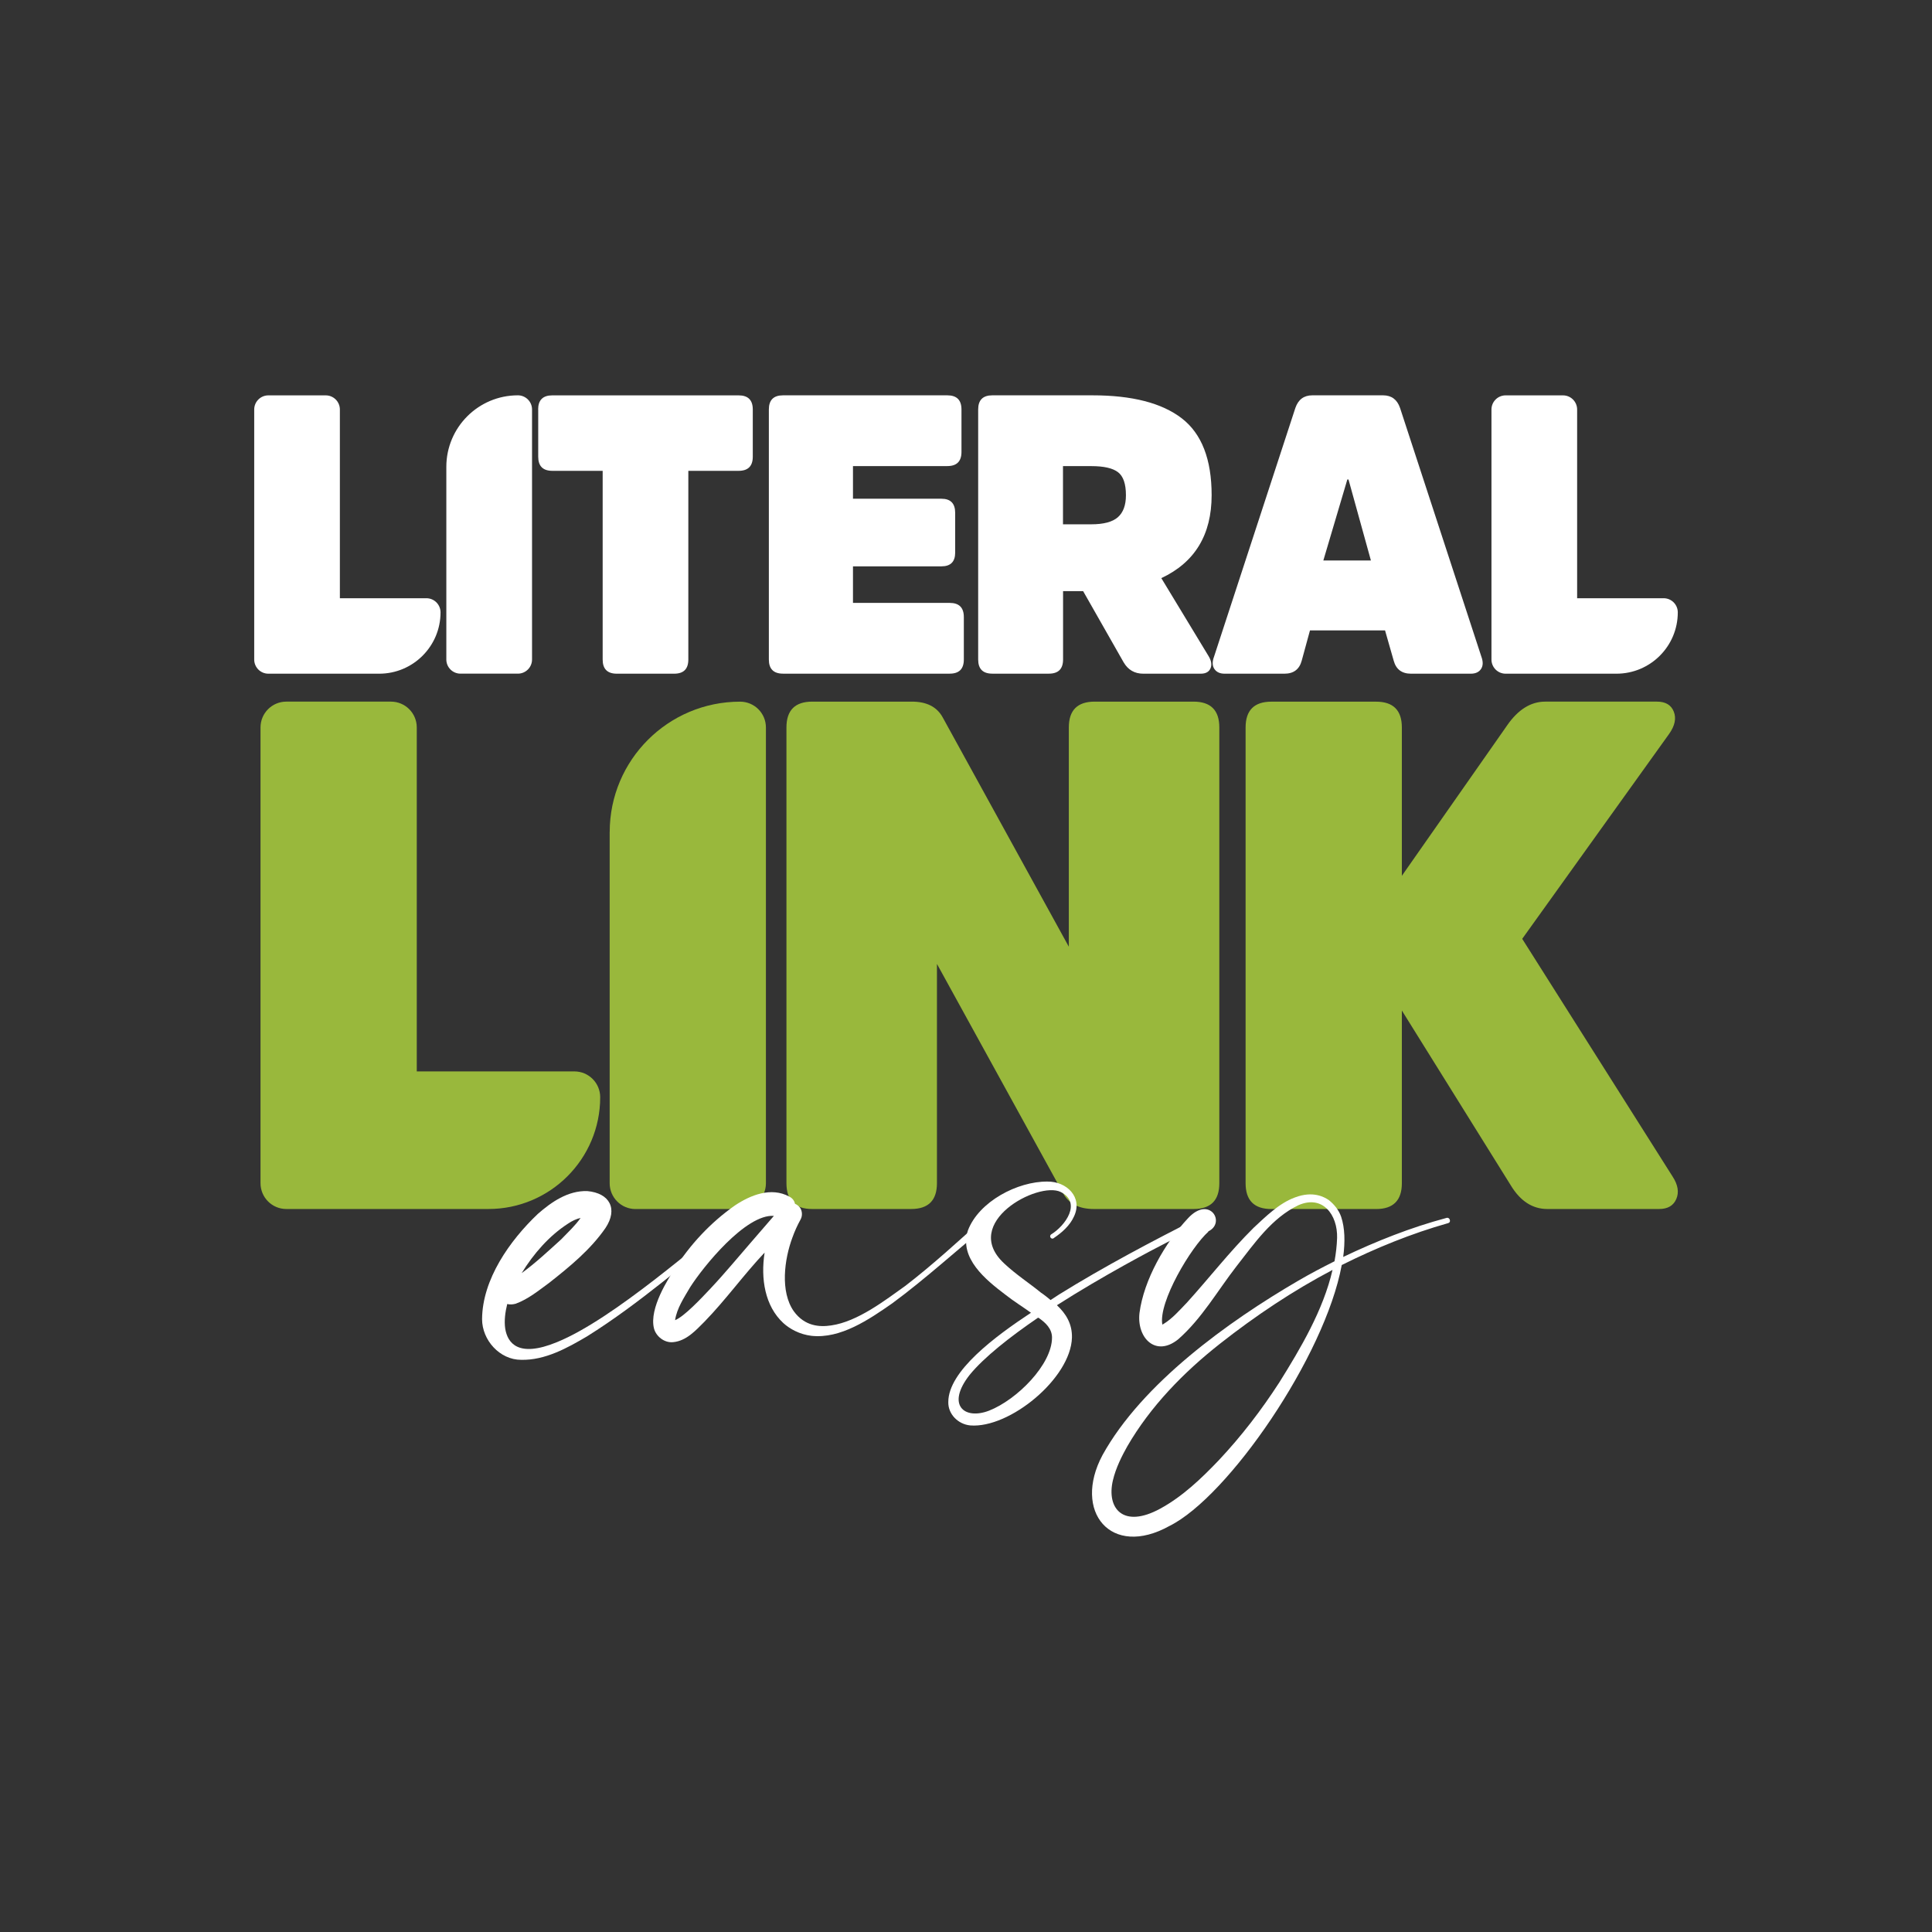 <svg xmlns="http://www.w3.org/2000/svg" id="Camada_1" viewBox="0 0 500 500"><rect x="0" y="0" width="500" height="500" fill="#333333" stroke="none"/><defs><style>      .cls-1 {        fill: #fff;      }      .cls-2 {        fill: #99b83c;      }    </style></defs><g><g><path class="cls-1" d="M87.96,154.82h22.39c2.02,0,3.66,1.64,3.66,3.66h0c0,8.77-7.11,15.87-15.87,15.87h-28.69c-2.02,0-3.66-1.64-3.66-3.66v-64.71c0-2.02,1.64-3.66,3.66-3.66h14.85c2.02,0,3.66,1.64,3.66,3.66v48.84Z"></path><path class="cls-1" d="M115.51,120.83c0-10.23,8.29-18.52,18.52-18.52h0c2.02,0,3.66,1.64,3.66,3.66v64.71c0,2.02-1.64,3.66-3.66,3.66h-14.86c-2.02,0-3.66-1.64-3.66-3.66v-49.86Z"></path><path class="cls-1" d="M139.27,105.98c0-2.44,1.22-3.66,3.66-3.66h48.23c2.44,0,3.66,1.22,3.66,3.66v12.21c0,2.44-1.22,3.66-3.66,3.66h-13.02v48.84c0,2.44-1.22,3.66-3.66,3.66h-14.85c-2.44,0-3.66-1.22-3.66-3.66v-48.84h-13.02c-2.44,0-3.66-1.22-3.66-3.66v-12.21Z"></path><path class="cls-1" d="M220.75,146.57v9.46h25.03c2.44,0,3.66,1.22,3.66,3.66v10.99c0,2.44-1.22,3.66-3.66,3.66h-43.14c-2.44,0-3.66-1.22-3.66-3.66v-64.71c0-2.44,1.22-3.66,3.66-3.66h42.53c2.44,0,3.66,1.22,3.66,3.66v10.99c0,2.44-1.22,3.66-3.66,3.66h-24.42v8.45h22.89c2.37,0,3.56,1.22,3.56,3.66v10.28c0,2.37-1.19,3.56-3.56,3.56h-22.89Z"></path><path class="cls-1" d="M282.74,102.31c10.24,0,17.94,1.98,23.1,5.95,5.15,3.97,7.73,10.6,7.73,19.89,0,10.24-4.34,17.4-13.02,21.47l12.21,20.15c.75,1.22.92,2.29.51,3.21-.41.92-1.25,1.37-2.54,1.37h-14.85c-2.24,0-3.94-.98-5.09-2.95l-10.48-18.42h-5.19v17.7c0,2.44-1.22,3.66-3.66,3.66h-14.65c-2.44,0-3.66-1.22-3.66-3.66v-64.71c0-2.44,1.22-3.66,3.66-3.66h25.95ZM282.43,135.69c3.19,0,5.48-.61,6.87-1.83,1.39-1.22,2.09-3.12,2.09-5.7,0-2.92-.68-4.9-2.04-5.95-1.36-1.05-3.66-1.58-6.92-1.58h-7.33v15.06h7.33Z"></path><path class="cls-1" d="M357.95,102.31c2.17,0,3.63,1.09,4.38,3.26l21.06,64.41c.47,1.29.44,2.34-.1,3.15s-1.42,1.22-2.65,1.22h-15.47c-2.37,0-3.87-1.12-4.48-3.36l-2.24-7.84h-19.43l-2.14,7.84c-.61,2.24-2.1,3.36-4.48,3.36h-15.47c-1.22,0-2.1-.41-2.65-1.22-.54-.81-.58-1.87-.1-3.15l21.06-64.41c.75-2.17,2.21-3.26,4.38-3.26h18.31ZM354.79,145.05l-5.8-20.96h-.3l-6.21,20.96h12.31Z"></path><path class="cls-1" d="M408.17,154.82h22.38c2.02,0,3.66,1.64,3.66,3.66h0c0,8.77-7.11,15.87-15.87,15.87h-28.69c-2.02,0-3.66-1.64-3.66-3.66v-64.71c0-2.02,1.64-3.66,3.66-3.66h14.85c2.02,0,3.66,1.64,3.66,3.66v48.84Z"></path></g><path class="cls-2" d="M107.85,277.28h40.8c3.69,0,6.68,2.99,6.68,6.68h0c0,15.98-12.95,28.93-28.93,28.93h-52.3c-3.69,0-6.68-2.99-6.68-6.68v-117.95c0-3.69,2.99-6.68,6.68-6.68h27.08c3.69,0,6.68,2.99,6.68,6.68v89.02Z"></path><path class="cls-2" d="M157.79,215.34c0-18.64,15.11-33.75,33.75-33.75h0c3.69,0,6.68,2.99,6.68,6.68v117.95c0,3.69-2.99,6.68-6.68,6.68h-27.08c-3.69,0-6.68-2.99-6.68-6.68v-90.88Z"></path><path class="cls-2" d="M315.56,306.21c0,4.45-2.22,6.68-6.68,6.68h-25.78c-3.83,0-6.49-1.36-7.98-4.08l-32.64-59.35v56.75c0,4.45-2.23,6.68-6.68,6.68h-25.59c-4.45,0-6.68-2.23-6.68-6.68v-117.95c0-4.45,2.23-6.68,6.68-6.68h25.78c3.83,0,6.49,1.36,7.98,4.08l32.64,59.35v-56.75c0-4.45,2.23-6.68,6.68-6.68h25.59c4.45,0,6.68,2.23,6.68,6.68v117.95Z"></path><path class="cls-2" d="M390.06,187.7c2.84-4.08,6.12-6.12,9.83-6.12h28.93c2.23,0,3.68.87,4.36,2.6.68,1.73.28,3.65-1.21,5.75l-38.02,53.04,38.95,61.57c1.36,2.1,1.67,4.02.93,5.75-.74,1.73-2.23,2.6-4.45,2.6h-28.93c-3.83,0-6.99-2.04-9.46-6.12l-28.19-45.25v44.7c0,4.45-2.23,6.68-6.68,6.68h-27.08c-4.45,0-6.68-2.23-6.68-6.68v-117.95c0-4.45,2.23-6.68,6.68-6.68h27.08c4.45,0,6.68,2.23,6.68,6.68v38.39l27.26-38.95Z"></path></g><g><path class="cls-1" d="M190.57,316.55c-12.79,9.87-24.9,20.71-38.66,29.31-5.08,2.99-10.84,6.21-17.05,6.06-5.53,0-10.1-5.09-10.1-10.54.08-10.32,7.18-20.34,14.43-27.22,3.51-3.07,7.78-6.06,12.79-5.91,5.83.52,8,4.64,4.71,9.57-3.89,5.61-9.2,9.95-14.5,14.13-2.77,2.02-5.46,4.26-8.75,5.46-.82.22-1.57.22-2.17.07-.52,2.09-.82,4.34-.52,6.36.6,3.74,3.37,7.63,13.38,3.51,14.88-6.06,37.24-26.24,45.39-32.15.82-.75,1.95.67,1.05,1.35ZM135.01,329.48c3.59-2.62,6.95-5.76,10.24-8.75,1.72-1.79,3.59-3.51,5.01-5.53-1.05.22-2.32.82-3.29,1.5-4.86,3.14-8.9,7.78-11.97,12.79Z"></path><path class="cls-1" d="M256.06,316.7c-8.45,6.8-16.45,14.21-25.2,20.64-5.91,4.11-13.31,9.2-20.86,8.37-3.07-.37-5.61-1.79-7.26-3.29-4.79-4.41-5.91-11.51-4.86-18.25-5.38,5.68-10.02,12.19-15.55,17.87-2.24,2.24-4.71,5.01-8.15,5.31-2.24.22-4.41-1.49-4.94-3.59-1.27-5.24,3.81-12.94,5.24-15.18,4.11-6.5,9.42-12.19,15.7-16.6,4.04-2.69,9.35-4.86,14.06-2.32.9.45,1.34,1.12,1.5,1.87.53.22.97.6,1.34,1.05.6.97.6,2.17.08,3.07-.82,1.5-1.5,2.99-2.09,4.64-2.09,5.61-3.21,13.98.37,19.07,2.84,3.89,6.66,4.11,9.65,3.66,6.88-.97,14.06-6.58,19.21-10.24,7.18-5.53,13.76-11.59,20.49-17.65.45-.37,1.05-.37,1.42.07.45.45.37,1.12-.15,1.5ZM183.97,333.37c3.66-3.89,7.03-8,10.55-12.04,1.87-2.17,3.81-4.41,5.76-6.66-7.25-.52-18.25,13.09-21.68,18.47-1.57,2.69-3.44,5.46-3.89,8.52,2.39-.97,6.66-5.53,9.27-8.3Z"></path><path class="cls-1" d="M311.59,316.85c-1.57.75-3.14,1.5-4.71,2.24l-4.64,2.32c-4.26,2.17-16.75,8.75-28.71,16.38,2.32,2.17,3.97,4.79,3.89,8.38-.3,10.54-16.15,23.55-26.32,22.73-3.14-.3-5.76-2.92-5.68-6.06,0-8,12.11-16.97,21.39-23.1-2.17-1.57-4.49-2.99-6.66-4.71-4.94-3.74-12.04-9.42-9.65-16.6,2.84-7.48,12.86-12.71,20.56-12.64,4.94-.07,9.27,4.04,6.88,9.05-1.05,2.32-3.06,4.11-5.16,5.53-.6.6-1.42-.37-.75-.9,3.66-2.24,8-8.22,2.47-10.99-5.83-2.84-25.95,7.93-14.65,18.47,2.99,2.84,6.88,5.38,9.5,7.55.9.6,1.72,1.27,2.54,1.95.82-.52,1.5-.97,2.17-1.42,11.81-7.33,24.15-13.83,36.57-20.11.52-.3,1.19-.08,1.5.45.22.52,0,1.2-.53,1.5ZM268.67,341c-7.33,5.01-13.98,10.24-17.72,14.81-6.13,7.78-1.42,11.74,5.01,9.27,7.25-2.84,16.3-11.96,16.3-18.92,0-2.32-1.72-3.89-3.44-5.08q-.08,0-.15-.08Z"></path><path class="cls-1" d="M374.76,316.55c-9.5,2.69-18.69,6.43-27.52,10.84-4.34,23.63-29.39,59.97-44.57,67.52-15.18,8.45-25.13-3.74-17.35-18.32,10.24-18.55,32.6-34.62,50.7-45.16,3.07-1.79,6.21-3.44,9.35-5.01.37-2.02.6-4.04.67-6.06.15-5.98-3.74-11.22-10.02-8.45-6.88,3.29-11.37,9.87-16,15.78-4.94,6.36-8.97,13.54-15.1,18.92-5.83,4.71-10.77-.37-10.02-6.81,1.12-8.6,6.66-18.24,12.56-24.52,5.61-6.06,9.95,1.27,5.16,3.44h.15c-4.56,4.04-13.01,18.25-11.96,24.08.08-.07.22-.07.3-.15,2.32-1.42,4.11-3.51,6.06-5.53,5.76-6.35,11.07-13.23,17.27-19.37,3.06-2.84,6.58-6.35,10.69-7.85,4.71-1.79,7.63-.08,8.75.67,1.42,1.12,2.62,2.62,3.21,4.34.97,2.92,1.05,6.43.53,10.39,8.6-4.11,17.5-7.63,26.69-10.09.37-.15.82.08.9.52.15.37-.08.75-.45.82ZM344.85,328.66c-10.24,5.38-19.96,11.89-29.09,19.07-9.42,7.4-18.02,16.23-24,26.55-1.35,2.39-2.99,5.61-3.74,8.82-1.72,7.33,2.69,12.56,12.26,7.33,5.76-3.14,10.62-7.78,15.18-12.56,5.83-6.21,10.99-12.94,15.63-20.11,5.46-8.75,11.37-18.69,13.76-29.09Z"></path></g></svg>